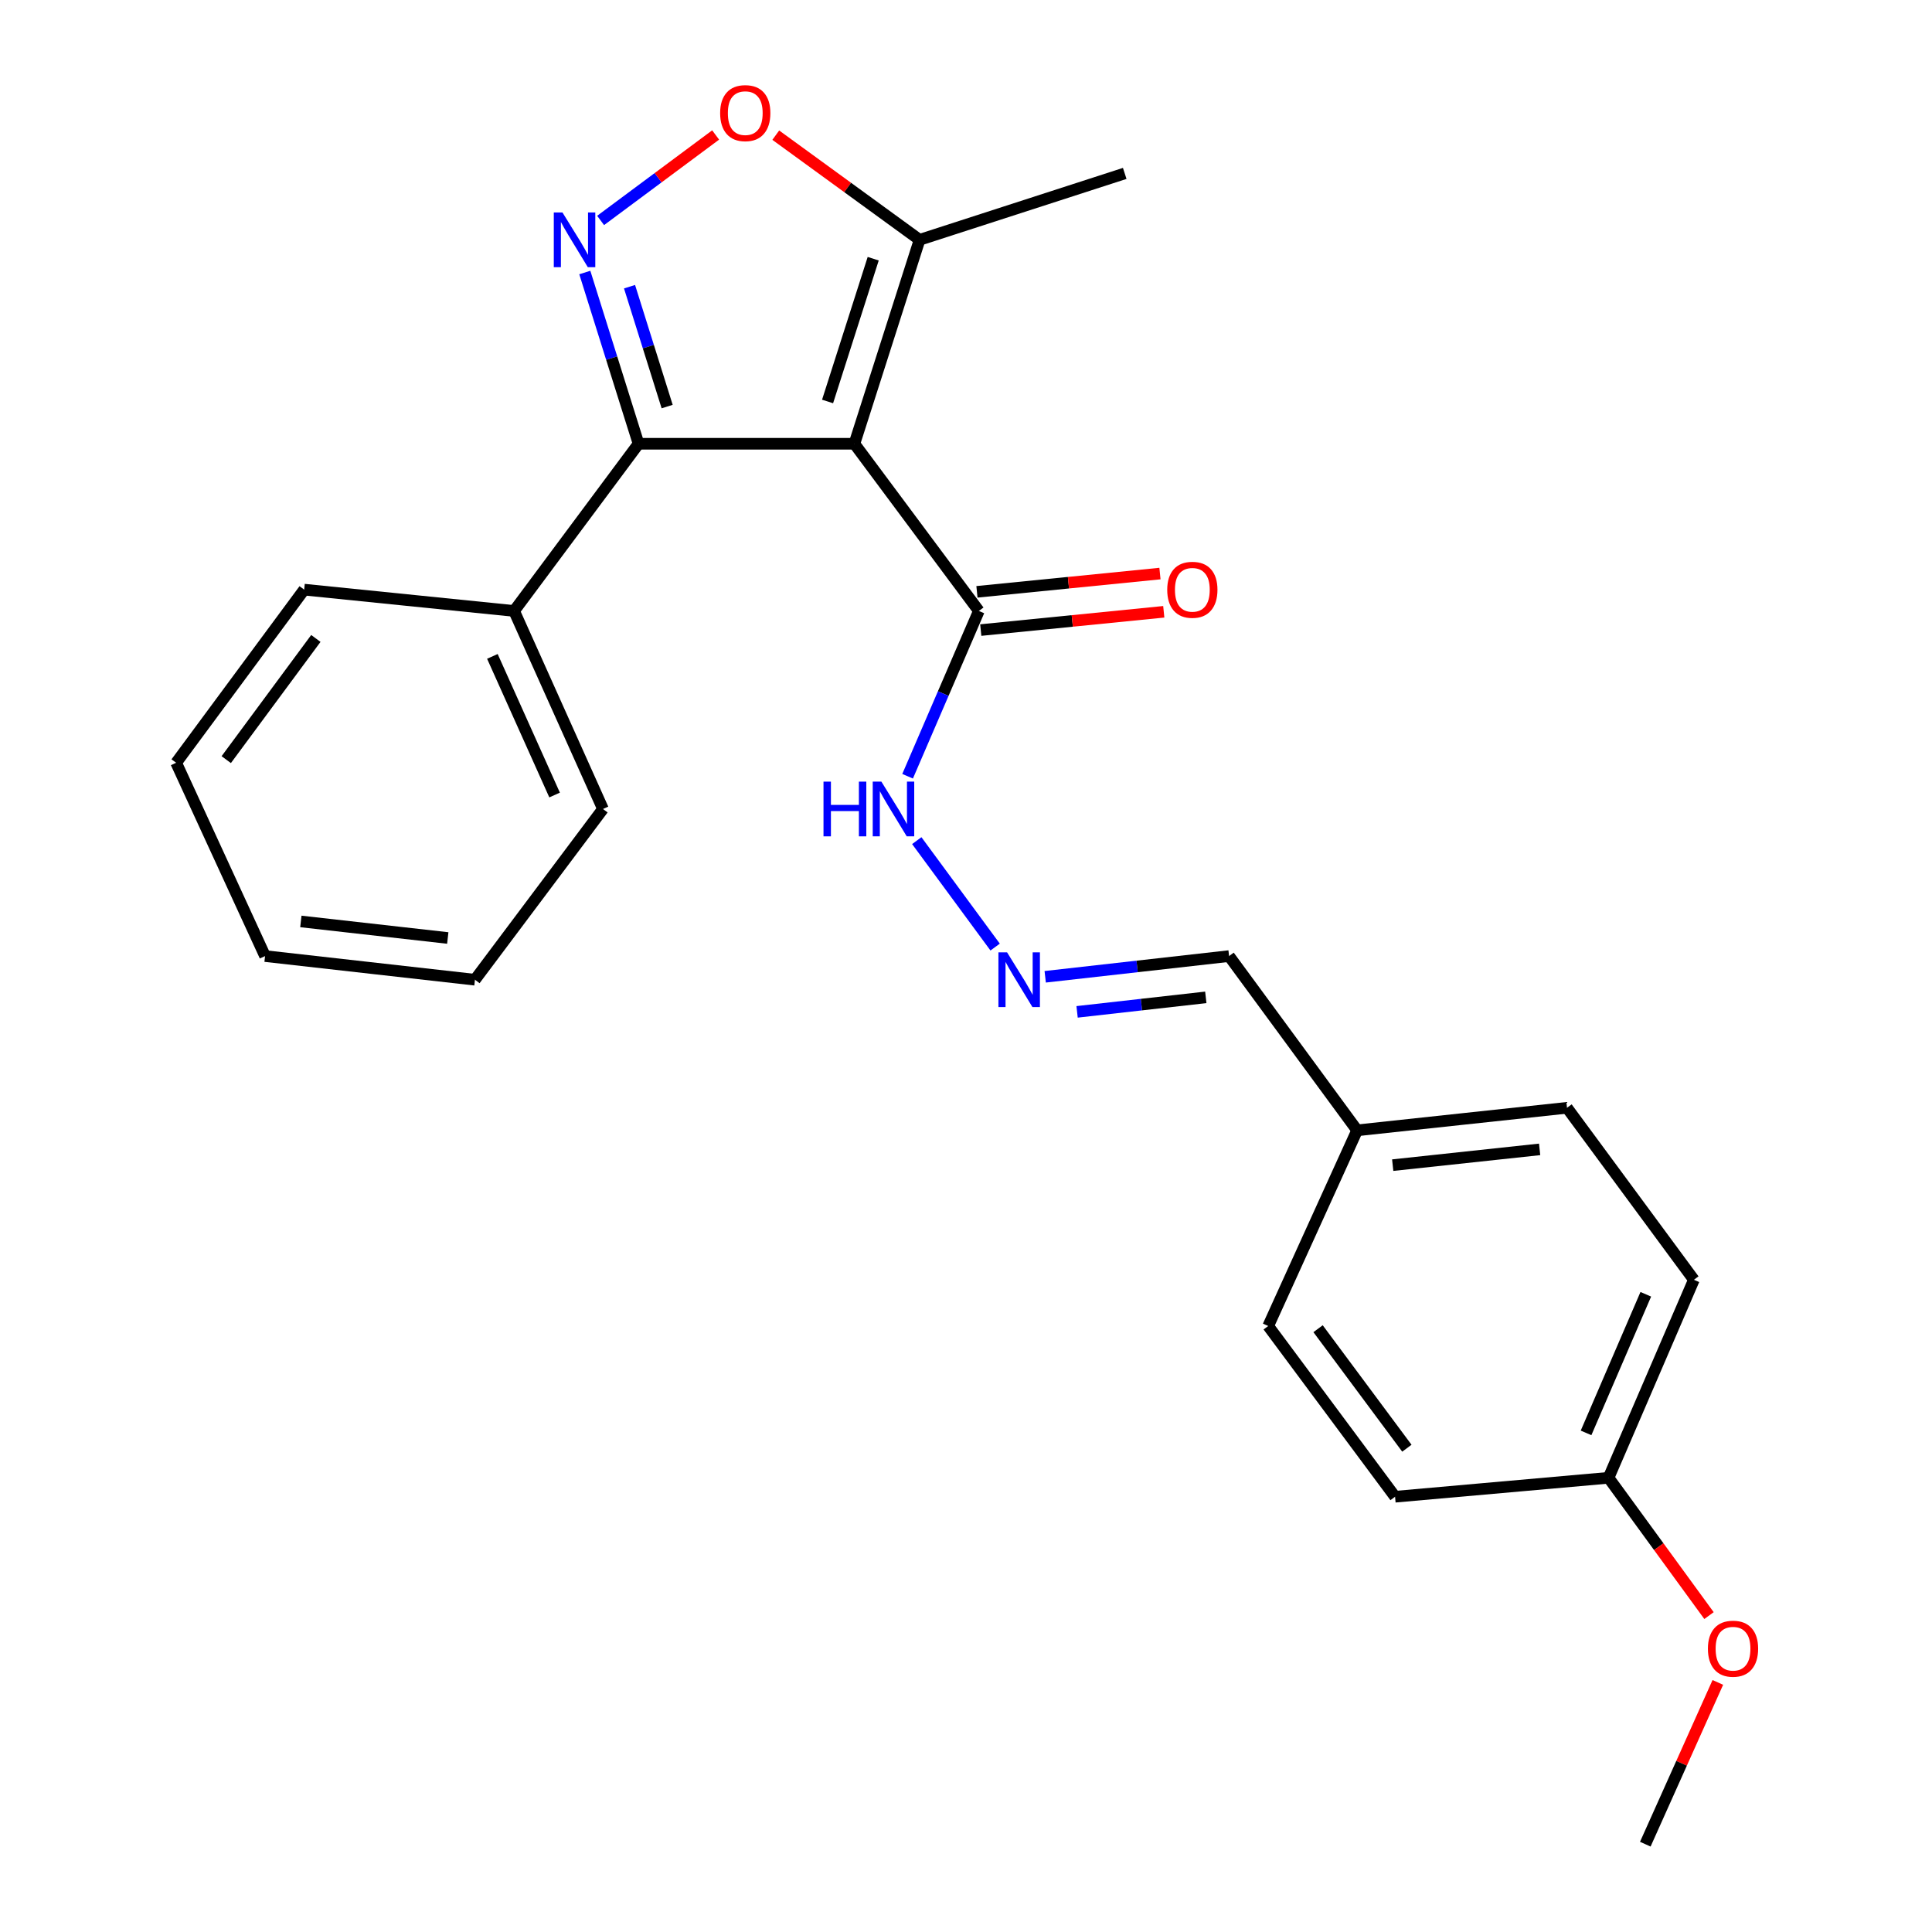 <?xml version='1.0' encoding='iso-8859-1'?>
<svg version='1.1' baseProfile='full'
              xmlns='http://www.w3.org/2000/svg'
                      xmlns:rdkit='http://www.rdkit.org/xml'
                      xmlns:xlink='http://www.w3.org/1999/xlink'
                  xml:space='preserve'
width='1000px' height='1000px' viewBox='0 0 1000 1000'>
<!-- END OF HEADER -->
<rect style='opacity:1.0;fill:#FFFFFF;stroke:none' width='1000' height='1000' x='0' y='0'> </rect>
<path class='bond-1' d='M 442.233,229.691 L 330.516,229.691' style='fill:none;fill-rule:evenodd;stroke:#000000;stroke-width:6px;stroke-linecap:butt;stroke-linejoin:miter;stroke-opacity:1' />
<path class='bond-3' d='M 442.233,229.691 L 475.974,124.128' style='fill:none;fill-rule:evenodd;stroke:#000000;stroke-width:6px;stroke-linecap:butt;stroke-linejoin:miter;stroke-opacity:1' />
<path class='bond-3' d='M 428.352,207.802 L 451.97,133.908' style='fill:none;fill-rule:evenodd;stroke:#000000;stroke-width:6px;stroke-linecap:butt;stroke-linejoin:miter;stroke-opacity:1' />
<path class='bond-4' d='M 442.233,229.691 L 506.654,316.229' style='fill:none;fill-rule:evenodd;stroke:#000000;stroke-width:6px;stroke-linecap:butt;stroke-linejoin:miter;stroke-opacity:1' />
<path class='bond-0' d='M 302.696,141.054 L 316.606,185.372' style='fill:none;fill-rule:evenodd;stroke:#0000FF;stroke-width:6px;stroke-linecap:butt;stroke-linejoin:miter;stroke-opacity:1' />
<path class='bond-0' d='M 316.606,185.372 L 330.516,229.691' style='fill:none;fill-rule:evenodd;stroke:#000000;stroke-width:6px;stroke-linecap:butt;stroke-linejoin:miter;stroke-opacity:1' />
<path class='bond-0' d='M 325.843,148.394 L 335.58,179.417' style='fill:none;fill-rule:evenodd;stroke:#0000FF;stroke-width:6px;stroke-linecap:butt;stroke-linejoin:miter;stroke-opacity:1' />
<path class='bond-0' d='M 335.58,179.417 L 345.317,210.44' style='fill:none;fill-rule:evenodd;stroke:#000000;stroke-width:6px;stroke-linecap:butt;stroke-linejoin:miter;stroke-opacity:1' />
<path class='bond-24' d='M 310.876,114.102 L 340.645,91.983' style='fill:none;fill-rule:evenodd;stroke:#0000FF;stroke-width:6px;stroke-linecap:butt;stroke-linejoin:miter;stroke-opacity:1' />
<path class='bond-24' d='M 340.645,91.983 L 370.413,69.863' style='fill:none;fill-rule:evenodd;stroke:#FF0000;stroke-width:6px;stroke-linecap:butt;stroke-linejoin:miter;stroke-opacity:1' />
<path class='bond-7' d='M 330.516,229.691 L 266.096,316.229' style='fill:none;fill-rule:evenodd;stroke:#000000;stroke-width:6px;stroke-linecap:butt;stroke-linejoin:miter;stroke-opacity:1' />
<path class='bond-2' d='M 401.535,69.96 L 438.754,97.044' style='fill:none;fill-rule:evenodd;stroke:#FF0000;stroke-width:6px;stroke-linecap:butt;stroke-linejoin:miter;stroke-opacity:1' />
<path class='bond-2' d='M 438.754,97.044 L 475.974,124.128' style='fill:none;fill-rule:evenodd;stroke:#000000;stroke-width:6px;stroke-linecap:butt;stroke-linejoin:miter;stroke-opacity:1' />
<path class='bond-17' d='M 475.974,124.128 L 582.155,89.758' style='fill:none;fill-rule:evenodd;stroke:#000000;stroke-width:6px;stroke-linecap:butt;stroke-linejoin:miter;stroke-opacity:1' />
<path class='bond-6' d='M 506.654,316.229 L 488.212,359.005' style='fill:none;fill-rule:evenodd;stroke:#000000;stroke-width:6px;stroke-linecap:butt;stroke-linejoin:miter;stroke-opacity:1' />
<path class='bond-6' d='M 488.212,359.005 L 469.77,401.781' style='fill:none;fill-rule:evenodd;stroke:#0000FF;stroke-width:6px;stroke-linecap:butt;stroke-linejoin:miter;stroke-opacity:1' />
<path class='bond-8' d='M 507.642,326.123 L 555.004,321.393' style='fill:none;fill-rule:evenodd;stroke:#000000;stroke-width:6px;stroke-linecap:butt;stroke-linejoin:miter;stroke-opacity:1' />
<path class='bond-8' d='M 555.004,321.393 L 602.367,316.662' style='fill:none;fill-rule:evenodd;stroke:#FF0000;stroke-width:6px;stroke-linecap:butt;stroke-linejoin:miter;stroke-opacity:1' />
<path class='bond-8' d='M 505.665,306.335 L 553.028,301.605' style='fill:none;fill-rule:evenodd;stroke:#000000;stroke-width:6px;stroke-linecap:butt;stroke-linejoin:miter;stroke-opacity:1' />
<path class='bond-8' d='M 553.028,301.605 L 600.39,296.874' style='fill:none;fill-rule:evenodd;stroke:#FF0000;stroke-width:6px;stroke-linecap:butt;stroke-linejoin:miter;stroke-opacity:1' />
<path class='bond-5' d='M 515.079,490.201 L 474.52,435.111' style='fill:none;fill-rule:evenodd;stroke:#0000FF;stroke-width:6px;stroke-linecap:butt;stroke-linejoin:miter;stroke-opacity:1' />
<path class='bond-9' d='M 540.996,505.586 L 588.582,500.225' style='fill:none;fill-rule:evenodd;stroke:#0000FF;stroke-width:6px;stroke-linecap:butt;stroke-linejoin:miter;stroke-opacity:1' />
<path class='bond-9' d='M 588.582,500.225 L 636.168,494.863' style='fill:none;fill-rule:evenodd;stroke:#000000;stroke-width:6px;stroke-linecap:butt;stroke-linejoin:miter;stroke-opacity:1' />
<path class='bond-9' d='M 557.499,523.739 L 590.809,519.986' style='fill:none;fill-rule:evenodd;stroke:#0000FF;stroke-width:6px;stroke-linecap:butt;stroke-linejoin:miter;stroke-opacity:1' />
<path class='bond-9' d='M 590.809,519.986 L 624.119,516.233' style='fill:none;fill-rule:evenodd;stroke:#000000;stroke-width:6px;stroke-linecap:butt;stroke-linejoin:miter;stroke-opacity:1' />
<path class='bond-18' d='M 266.096,316.229 L 312.1,418.732' style='fill:none;fill-rule:evenodd;stroke:#000000;stroke-width:6px;stroke-linecap:butt;stroke-linejoin:miter;stroke-opacity:1' />
<path class='bond-18' d='M 254.854,339.747 L 287.056,411.499' style='fill:none;fill-rule:evenodd;stroke:#000000;stroke-width:6px;stroke-linecap:butt;stroke-linejoin:miter;stroke-opacity:1' />
<path class='bond-19' d='M 266.096,316.229 L 157.44,305.192' style='fill:none;fill-rule:evenodd;stroke:#000000;stroke-width:6px;stroke-linecap:butt;stroke-linejoin:miter;stroke-opacity:1' />
<path class='bond-10' d='M 636.168,494.863 L 702.445,585.059' style='fill:none;fill-rule:evenodd;stroke:#000000;stroke-width:6px;stroke-linecap:butt;stroke-linejoin:miter;stroke-opacity:1' />
<path class='bond-12' d='M 702.445,585.059 L 656.419,686.346' style='fill:none;fill-rule:evenodd;stroke:#000000;stroke-width:6px;stroke-linecap:butt;stroke-linejoin:miter;stroke-opacity:1' />
<path class='bond-13' d='M 702.445,585.059 L 811.079,573.392' style='fill:none;fill-rule:evenodd;stroke:#000000;stroke-width:6px;stroke-linecap:butt;stroke-linejoin:miter;stroke-opacity:1' />
<path class='bond-13' d='M 720.864,603.081 L 796.908,594.914' style='fill:none;fill-rule:evenodd;stroke:#000000;stroke-width:6px;stroke-linecap:butt;stroke-linejoin:miter;stroke-opacity:1' />
<path class='bond-11' d='M 832.579,764.908 L 876.748,662.416' style='fill:none;fill-rule:evenodd;stroke:#000000;stroke-width:6px;stroke-linecap:butt;stroke-linejoin:miter;stroke-opacity:1' />
<path class='bond-11' d='M 820.941,741.664 L 851.86,669.919' style='fill:none;fill-rule:evenodd;stroke:#000000;stroke-width:6px;stroke-linecap:butt;stroke-linejoin:miter;stroke-opacity:1' />
<path class='bond-16' d='M 832.579,764.908 L 858.577,800.567' style='fill:none;fill-rule:evenodd;stroke:#000000;stroke-width:6px;stroke-linecap:butt;stroke-linejoin:miter;stroke-opacity:1' />
<path class='bond-16' d='M 858.577,800.567 L 884.576,836.226' style='fill:none;fill-rule:evenodd;stroke:#FF0000;stroke-width:6px;stroke-linecap:butt;stroke-linejoin:miter;stroke-opacity:1' />
<path class='bond-26' d='M 832.579,764.908 L 722.088,774.707' style='fill:none;fill-rule:evenodd;stroke:#000000;stroke-width:6px;stroke-linecap:butt;stroke-linejoin:miter;stroke-opacity:1' />
<path class='bond-15' d='M 656.419,686.346 L 722.088,774.707' style='fill:none;fill-rule:evenodd;stroke:#000000;stroke-width:6px;stroke-linecap:butt;stroke-linejoin:miter;stroke-opacity:1' />
<path class='bond-15' d='M 682.231,687.738 L 728.199,749.591' style='fill:none;fill-rule:evenodd;stroke:#000000;stroke-width:6px;stroke-linecap:butt;stroke-linejoin:miter;stroke-opacity:1' />
<path class='bond-14' d='M 811.079,573.392 L 876.748,662.416' style='fill:none;fill-rule:evenodd;stroke:#000000;stroke-width:6px;stroke-linecap:butt;stroke-linejoin:miter;stroke-opacity:1' />
<path class='bond-20' d='M 889.148,870.815 L 870.375,912.68' style='fill:none;fill-rule:evenodd;stroke:#FF0000;stroke-width:6px;stroke-linecap:butt;stroke-linejoin:miter;stroke-opacity:1' />
<path class='bond-20' d='M 870.375,912.68 L 851.603,954.545' style='fill:none;fill-rule:evenodd;stroke:#000000;stroke-width:6px;stroke-linecap:butt;stroke-linejoin:miter;stroke-opacity:1' />
<path class='bond-21' d='M 312.1,418.732 L 245.834,507.104' style='fill:none;fill-rule:evenodd;stroke:#000000;stroke-width:6px;stroke-linecap:butt;stroke-linejoin:miter;stroke-opacity:1' />
<path class='bond-22' d='M 157.44,305.192 L 91.174,394.802' style='fill:none;fill-rule:evenodd;stroke:#000000;stroke-width:6px;stroke-linecap:butt;stroke-linejoin:miter;stroke-opacity:1' />
<path class='bond-22' d='M 163.489,330.458 L 117.103,393.185' style='fill:none;fill-rule:evenodd;stroke:#000000;stroke-width:6px;stroke-linecap:butt;stroke-linejoin:miter;stroke-opacity:1' />
<path class='bond-25' d='M 245.834,507.104 L 137.2,494.863' style='fill:none;fill-rule:evenodd;stroke:#000000;stroke-width:6px;stroke-linecap:butt;stroke-linejoin:miter;stroke-opacity:1' />
<path class='bond-25' d='M 231.766,485.507 L 155.722,476.938' style='fill:none;fill-rule:evenodd;stroke:#000000;stroke-width:6px;stroke-linecap:butt;stroke-linejoin:miter;stroke-opacity:1' />
<path class='bond-23' d='M 91.174,394.802 L 137.2,494.863' style='fill:none;fill-rule:evenodd;stroke:#000000;stroke-width:6px;stroke-linecap:butt;stroke-linejoin:miter;stroke-opacity:1' />
<path  class='atom-1' d='M 291.124 109.968
L 300.404 124.968
Q 301.324 126.448, 302.804 129.128
Q 304.284 131.808, 304.364 131.968
L 304.364 109.968
L 308.124 109.968
L 308.124 138.288
L 304.244 138.288
L 294.284 121.888
Q 293.124 119.968, 291.884 117.768
Q 290.684 115.568, 290.324 114.888
L 290.324 138.288
L 286.644 138.288
L 286.644 109.968
L 291.124 109.968
' fill='#0000FF'/>
<path  class='atom-3' d='M 372.745 58.55
Q 372.745 51.75, 376.105 47.95
Q 379.465 44.15, 385.745 44.15
Q 392.025 44.15, 395.385 47.95
Q 398.745 51.75, 398.745 58.55
Q 398.745 65.43, 395.345 69.35
Q 391.945 73.23, 385.745 73.23
Q 379.505 73.23, 376.105 69.35
Q 372.745 65.47, 372.745 58.55
M 385.745 70.03
Q 390.065 70.03, 392.385 67.15
Q 394.745 64.23, 394.745 58.55
Q 394.745 52.99, 392.385 50.19
Q 390.065 47.35, 385.745 47.35
Q 381.425 47.35, 379.065 50.15
Q 376.745 52.95, 376.745 58.55
Q 376.745 64.27, 379.065 67.15
Q 381.425 70.03, 385.745 70.03
' fill='#FF0000'/>
<path  class='atom-6' d='M 521.263 492.944
L 530.543 507.944
Q 531.463 509.424, 532.943 512.104
Q 534.423 514.784, 534.503 514.944
L 534.503 492.944
L 538.263 492.944
L 538.263 521.264
L 534.383 521.264
L 524.423 504.864
Q 523.263 502.944, 522.023 500.744
Q 520.823 498.544, 520.463 497.864
L 520.463 521.264
L 516.783 521.264
L 516.783 492.944
L 521.263 492.944
' fill='#0000FF'/>
<path  class='atom-7' d='M 426.242 404.572
L 430.082 404.572
L 430.082 416.612
L 444.562 416.612
L 444.562 404.572
L 448.402 404.572
L 448.402 432.892
L 444.562 432.892
L 444.562 419.812
L 430.082 419.812
L 430.082 432.892
L 426.242 432.892
L 426.242 404.572
' fill='#0000FF'/>
<path  class='atom-7' d='M 456.202 404.572
L 465.482 419.572
Q 466.402 421.052, 467.882 423.732
Q 469.362 426.412, 469.442 426.572
L 469.442 404.572
L 473.202 404.572
L 473.202 432.892
L 469.322 432.892
L 459.362 416.492
Q 458.202 414.572, 456.962 412.372
Q 455.762 410.172, 455.402 409.492
L 455.402 432.892
L 451.722 432.892
L 451.722 404.572
L 456.202 404.572
' fill='#0000FF'/>
<path  class='atom-9' d='M 604.155 305.272
Q 604.155 298.472, 607.515 294.672
Q 610.875 290.872, 617.155 290.872
Q 623.435 290.872, 626.795 294.672
Q 630.155 298.472, 630.155 305.272
Q 630.155 312.152, 626.755 316.072
Q 623.355 319.952, 617.155 319.952
Q 610.915 319.952, 607.515 316.072
Q 604.155 312.192, 604.155 305.272
M 617.155 316.752
Q 621.475 316.752, 623.795 313.872
Q 626.155 310.952, 626.155 305.272
Q 626.155 299.712, 623.795 296.912
Q 621.475 294.072, 617.155 294.072
Q 612.835 294.072, 610.475 296.872
Q 608.155 299.672, 608.155 305.272
Q 608.155 310.992, 610.475 313.872
Q 612.835 316.752, 617.155 316.752
' fill='#FF0000'/>
<path  class='atom-17' d='M 884.01 853.36
Q 884.01 846.56, 887.37 842.76
Q 890.73 838.96, 897.01 838.96
Q 903.29 838.96, 906.65 842.76
Q 910.01 846.56, 910.01 853.36
Q 910.01 860.24, 906.61 864.16
Q 903.21 868.04, 897.01 868.04
Q 890.77 868.04, 887.37 864.16
Q 884.01 860.28, 884.01 853.36
M 897.01 864.84
Q 901.33 864.84, 903.65 861.96
Q 906.01 859.04, 906.01 853.36
Q 906.01 847.8, 903.65 845
Q 901.33 842.16, 897.01 842.16
Q 892.69 842.16, 890.33 844.96
Q 888.01 847.76, 888.01 853.36
Q 888.01 859.08, 890.33 861.96
Q 892.69 864.84, 897.01 864.84
' fill='#FF0000'/>
</svg>
